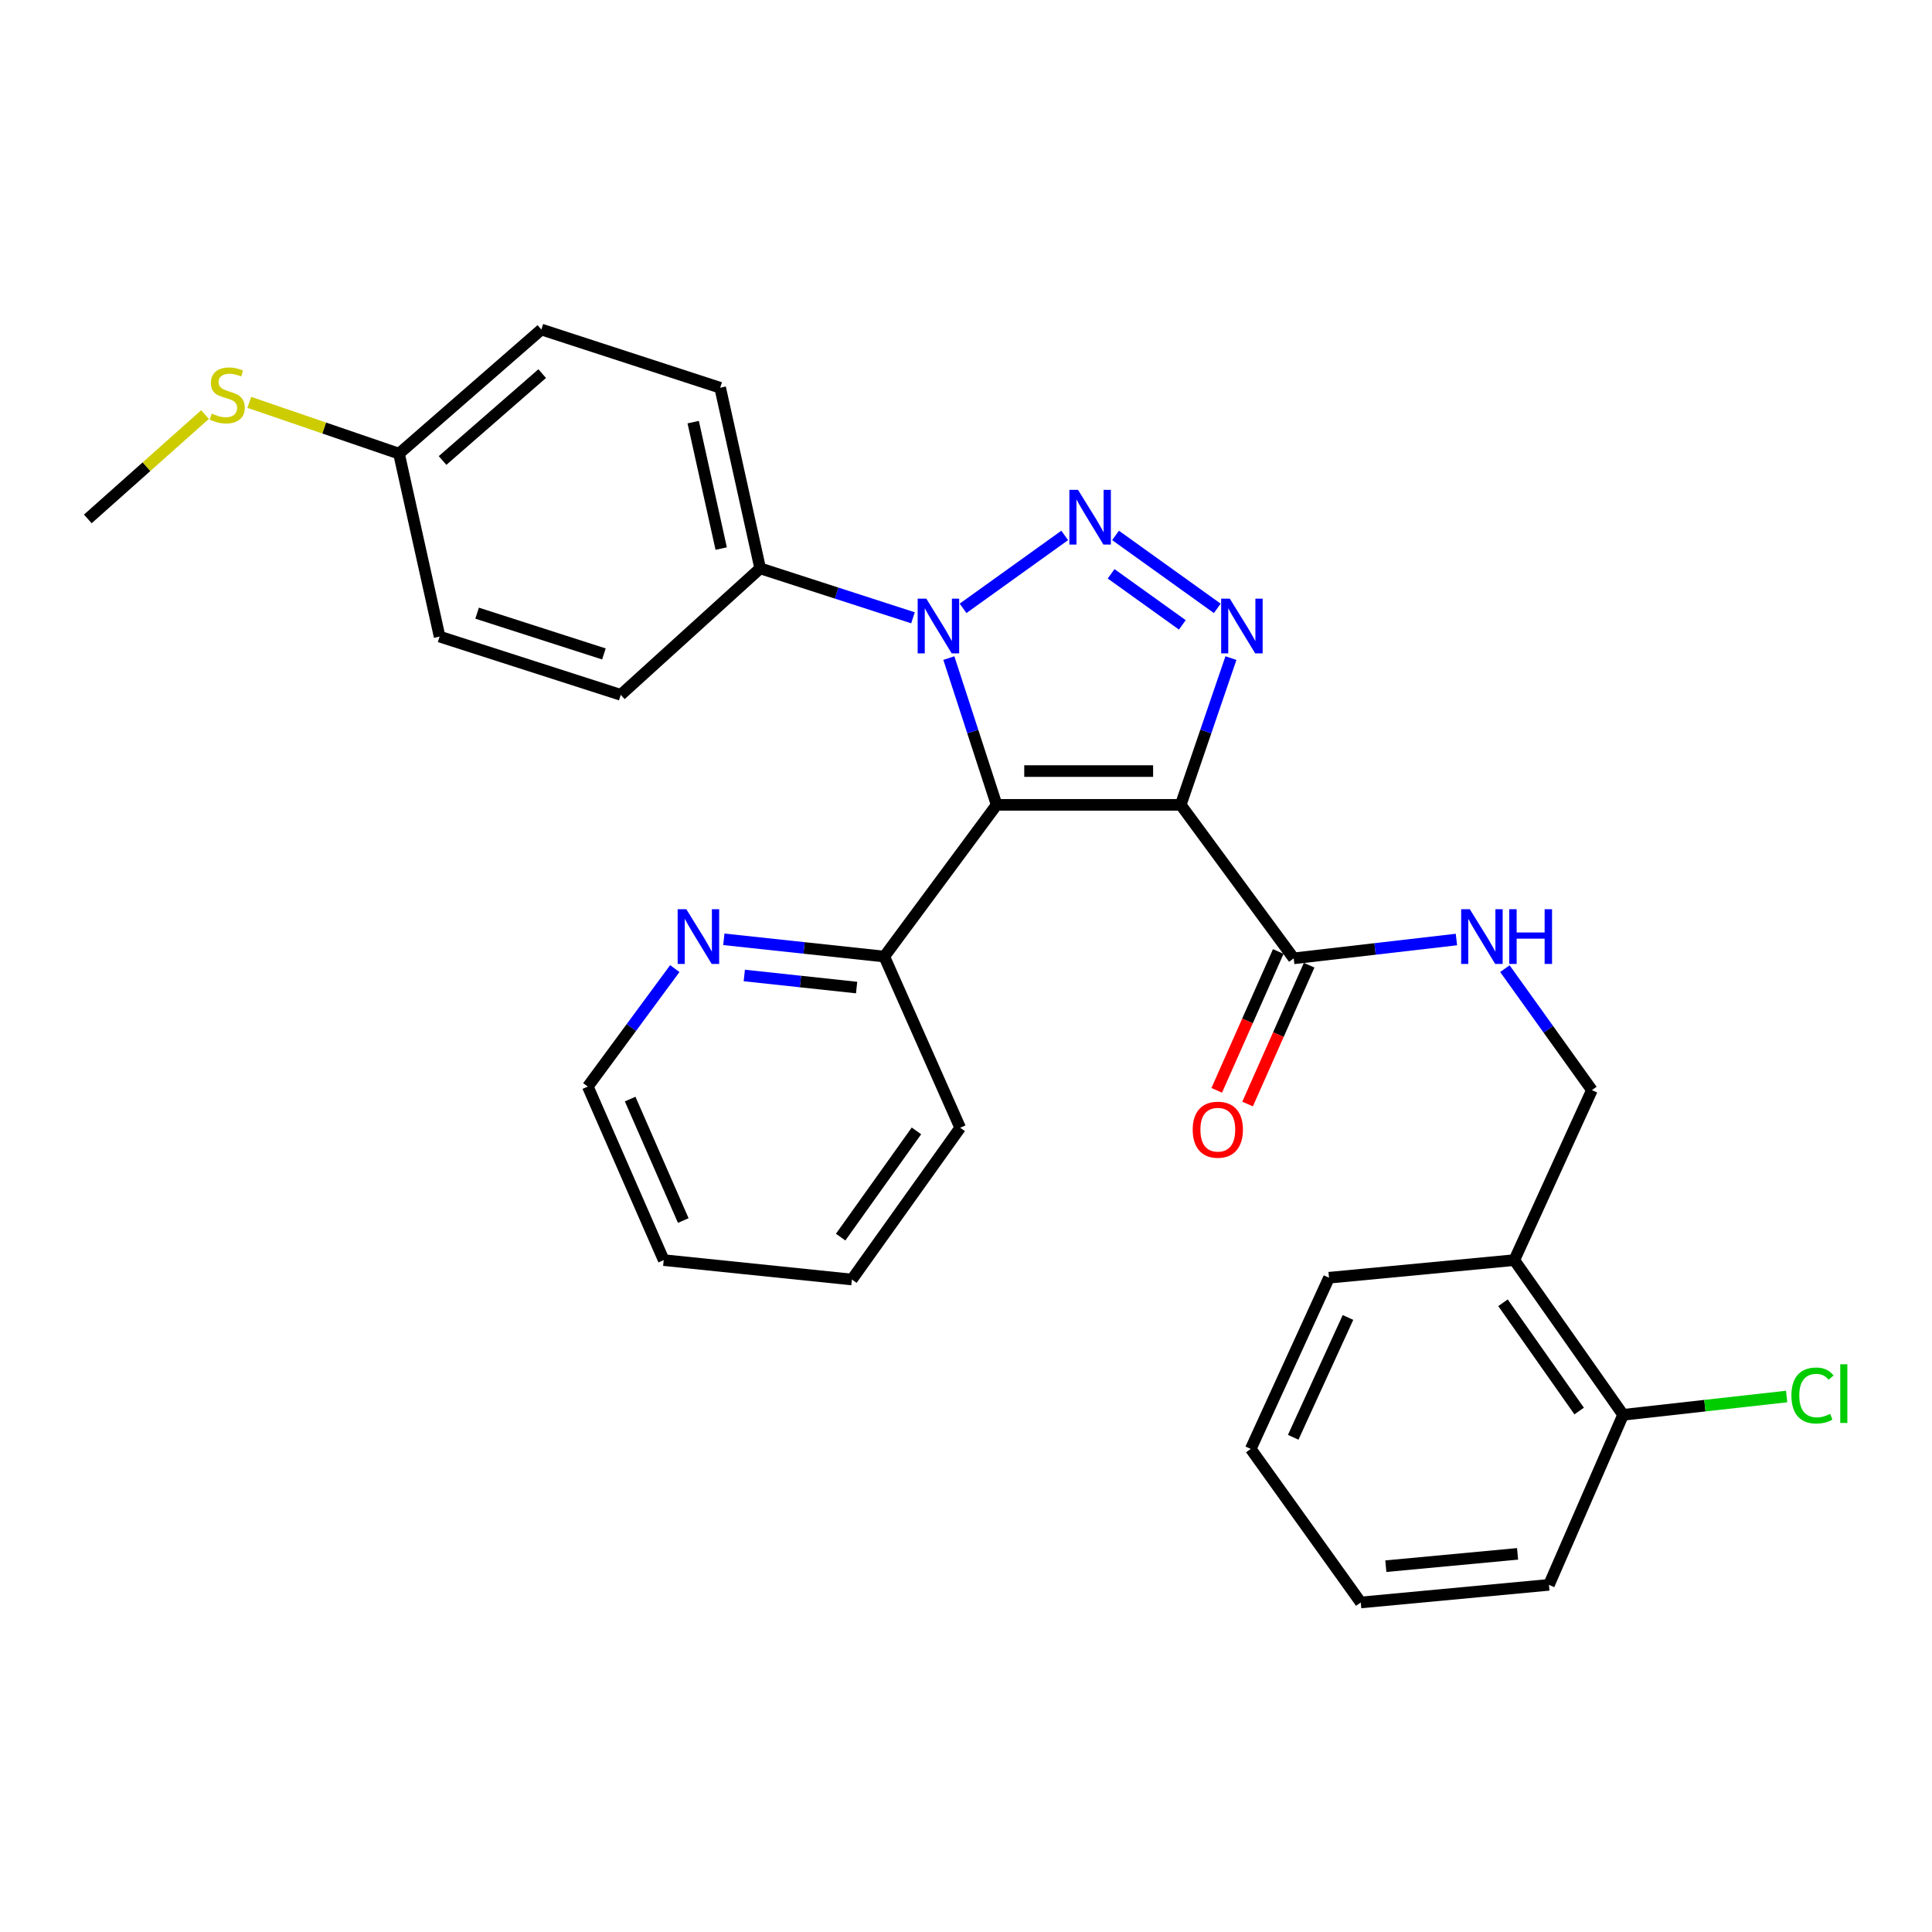 <?xml version='1.0' encoding='iso-8859-1'?>
<svg version='1.1' baseProfile='full'
              xmlns='http://www.w3.org/2000/svg'
                      xmlns:rdkit='http://www.rdkit.org/xml'
                      xmlns:xlink='http://www.w3.org/1999/xlink'
                  xml:space='preserve'
width='1000px' height='1000px' viewBox='0 0 1000 1000'>
<!-- END OF HEADER -->
<rect style='opacity:1.0;fill:#FFFFFF;stroke:none' width='1000' height='1000' x='0' y='0'> </rect>
<path class='bond-0' d='M 515.853,416.59 L 611.143,416.59' style='fill:none;fill-rule:evenodd;stroke:#000000;stroke-width:6px;stroke-linecap:butt;stroke-linejoin:miter;stroke-opacity:1' />
<path class='bond-0' d='M 530.147,399.105 L 596.85,399.105' style='fill:none;fill-rule:evenodd;stroke:#000000;stroke-width:6px;stroke-linecap:butt;stroke-linejoin:miter;stroke-opacity:1' />
<path class='bond-2' d='M 515.853,416.59 L 503.489,378.606' style='fill:none;fill-rule:evenodd;stroke:#000000;stroke-width:6px;stroke-linecap:butt;stroke-linejoin:miter;stroke-opacity:1' />
<path class='bond-2' d='M 503.489,378.606 L 491.124,340.623' style='fill:none;fill-rule:evenodd;stroke:#0000FF;stroke-width:6px;stroke-linecap:butt;stroke-linejoin:miter;stroke-opacity:1' />
<path class='bond-5' d='M 515.853,416.59 L 457.708,495.114' style='fill:none;fill-rule:evenodd;stroke:#000000;stroke-width:6px;stroke-linecap:butt;stroke-linejoin:miter;stroke-opacity:1' />
<path class='bond-3' d='M 611.143,416.59 L 624.136,378.612' style='fill:none;fill-rule:evenodd;stroke:#000000;stroke-width:6px;stroke-linecap:butt;stroke-linejoin:miter;stroke-opacity:1' />
<path class='bond-3' d='M 624.136,378.612 L 637.129,340.635' style='fill:none;fill-rule:evenodd;stroke:#0000FF;stroke-width:6px;stroke-linecap:butt;stroke-linejoin:miter;stroke-opacity:1' />
<path class='bond-4' d='M 611.143,416.59 L 669.619,496.037' style='fill:none;fill-rule:evenodd;stroke:#000000;stroke-width:6px;stroke-linecap:butt;stroke-linejoin:miter;stroke-opacity:1' />
<path class='bond-1' d='M 551.09,277.137 L 498.473,314.882' style='fill:none;fill-rule:evenodd;stroke:#0000FF;stroke-width:6px;stroke-linecap:butt;stroke-linejoin:miter;stroke-opacity:1' />
<path class='bond-29' d='M 577.403,277.133 L 630.058,314.886' style='fill:none;fill-rule:evenodd;stroke:#0000FF;stroke-width:6px;stroke-linecap:butt;stroke-linejoin:miter;stroke-opacity:1' />
<path class='bond-29' d='M 575.113,297.006 L 611.971,323.433' style='fill:none;fill-rule:evenodd;stroke:#0000FF;stroke-width:6px;stroke-linecap:butt;stroke-linejoin:miter;stroke-opacity:1' />
<path class='bond-6' d='M 472.558,319.77 L 433.01,306.975' style='fill:none;fill-rule:evenodd;stroke:#0000FF;stroke-width:6px;stroke-linecap:butt;stroke-linejoin:miter;stroke-opacity:1' />
<path class='bond-6' d='M 433.01,306.975 L 393.462,294.179' style='fill:none;fill-rule:evenodd;stroke:#000000;stroke-width:6px;stroke-linecap:butt;stroke-linejoin:miter;stroke-opacity:1' />
<path class='bond-7' d='M 669.619,496.037 L 711.732,491.166' style='fill:none;fill-rule:evenodd;stroke:#000000;stroke-width:6px;stroke-linecap:butt;stroke-linejoin:miter;stroke-opacity:1' />
<path class='bond-7' d='M 711.732,491.166 L 753.845,486.295' style='fill:none;fill-rule:evenodd;stroke:#0000FF;stroke-width:6px;stroke-linecap:butt;stroke-linejoin:miter;stroke-opacity:1' />
<path class='bond-11' d='M 661.627,492.494 L 645.698,528.426' style='fill:none;fill-rule:evenodd;stroke:#000000;stroke-width:6px;stroke-linecap:butt;stroke-linejoin:miter;stroke-opacity:1' />
<path class='bond-11' d='M 645.698,528.426 L 629.768,564.358' style='fill:none;fill-rule:evenodd;stroke:#FF0000;stroke-width:6px;stroke-linecap:butt;stroke-linejoin:miter;stroke-opacity:1' />
<path class='bond-11' d='M 677.611,499.58 L 661.682,535.512' style='fill:none;fill-rule:evenodd;stroke:#000000;stroke-width:6px;stroke-linecap:butt;stroke-linejoin:miter;stroke-opacity:1' />
<path class='bond-11' d='M 661.682,535.512 L 645.752,571.444' style='fill:none;fill-rule:evenodd;stroke:#FF0000;stroke-width:6px;stroke-linecap:butt;stroke-linejoin:miter;stroke-opacity:1' />
<path class='bond-9' d='M 457.708,495.114 L 416.181,490.649' style='fill:none;fill-rule:evenodd;stroke:#000000;stroke-width:6px;stroke-linecap:butt;stroke-linejoin:miter;stroke-opacity:1' />
<path class='bond-9' d='M 416.181,490.649 L 374.654,486.184' style='fill:none;fill-rule:evenodd;stroke:#0000FF;stroke-width:6px;stroke-linecap:butt;stroke-linejoin:miter;stroke-opacity:1' />
<path class='bond-9' d='M 443.381,511.159 L 414.312,508.033' style='fill:none;fill-rule:evenodd;stroke:#000000;stroke-width:6px;stroke-linecap:butt;stroke-linejoin:miter;stroke-opacity:1' />
<path class='bond-9' d='M 414.312,508.033 L 385.243,504.908' style='fill:none;fill-rule:evenodd;stroke:#0000FF;stroke-width:6px;stroke-linecap:butt;stroke-linejoin:miter;stroke-opacity:1' />
<path class='bond-22' d='M 457.708,495.114 L 496.99,583.721' style='fill:none;fill-rule:evenodd;stroke:#000000;stroke-width:6px;stroke-linecap:butt;stroke-linejoin:miter;stroke-opacity:1' />
<path class='bond-13' d='M 393.462,294.179 L 372.763,200.696' style='fill:none;fill-rule:evenodd;stroke:#000000;stroke-width:6px;stroke-linecap:butt;stroke-linejoin:miter;stroke-opacity:1' />
<path class='bond-13' d='M 373.287,283.937 L 358.797,218.498' style='fill:none;fill-rule:evenodd;stroke:#000000;stroke-width:6px;stroke-linecap:butt;stroke-linejoin:miter;stroke-opacity:1' />
<path class='bond-14' d='M 393.462,294.179 L 321.3,359.649' style='fill:none;fill-rule:evenodd;stroke:#000000;stroke-width:6px;stroke-linecap:butt;stroke-linejoin:miter;stroke-opacity:1' />
<path class='bond-10' d='M 778.93,501.373 L 801.449,532.809' style='fill:none;fill-rule:evenodd;stroke:#0000FF;stroke-width:6px;stroke-linecap:butt;stroke-linejoin:miter;stroke-opacity:1' />
<path class='bond-10' d='M 801.449,532.809 L 823.968,564.246' style='fill:none;fill-rule:evenodd;stroke:#000000;stroke-width:6px;stroke-linecap:butt;stroke-linejoin:miter;stroke-opacity:1' />
<path class='bond-8' d='M 783.802,652.231 L 823.968,564.246' style='fill:none;fill-rule:evenodd;stroke:#000000;stroke-width:6px;stroke-linecap:butt;stroke-linejoin:miter;stroke-opacity:1' />
<path class='bond-12' d='M 783.802,652.231 L 840.121,732.3' style='fill:none;fill-rule:evenodd;stroke:#000000;stroke-width:6px;stroke-linecap:butt;stroke-linejoin:miter;stroke-opacity:1' />
<path class='bond-12' d='M 777.949,674.3 L 817.372,730.349' style='fill:none;fill-rule:evenodd;stroke:#000000;stroke-width:6px;stroke-linecap:butt;stroke-linejoin:miter;stroke-opacity:1' />
<path class='bond-20' d='M 783.802,652.231 L 687.89,661.352' style='fill:none;fill-rule:evenodd;stroke:#000000;stroke-width:6px;stroke-linecap:butt;stroke-linejoin:miter;stroke-opacity:1' />
<path class='bond-21' d='M 349.277,501.341 L 326.765,531.875' style='fill:none;fill-rule:evenodd;stroke:#0000FF;stroke-width:6px;stroke-linecap:butt;stroke-linejoin:miter;stroke-opacity:1' />
<path class='bond-21' d='M 326.765,531.875 L 304.253,562.41' style='fill:none;fill-rule:evenodd;stroke:#000000;stroke-width:6px;stroke-linecap:butt;stroke-linejoin:miter;stroke-opacity:1' />
<path class='bond-16' d='M 840.121,732.3 L 882.443,727.565' style='fill:none;fill-rule:evenodd;stroke:#000000;stroke-width:6px;stroke-linecap:butt;stroke-linejoin:miter;stroke-opacity:1' />
<path class='bond-16' d='M 882.443,727.565 L 924.765,722.831' style='fill:none;fill-rule:evenodd;stroke:#00CC00;stroke-width:6px;stroke-linecap:butt;stroke-linejoin:miter;stroke-opacity:1' />
<path class='bond-23' d='M 840.121,732.3 L 801.733,820.315' style='fill:none;fill-rule:evenodd;stroke:#000000;stroke-width:6px;stroke-linecap:butt;stroke-linejoin:miter;stroke-opacity:1' />
<path class='bond-19' d='M 372.763,200.696 L 280.202,170.564' style='fill:none;fill-rule:evenodd;stroke:#000000;stroke-width:6px;stroke-linecap:butt;stroke-linejoin:miter;stroke-opacity:1' />
<path class='bond-18' d='M 321.3,359.649 L 227.535,329.498' style='fill:none;fill-rule:evenodd;stroke:#000000;stroke-width:6px;stroke-linecap:butt;stroke-linejoin:miter;stroke-opacity:1' />
<path class='bond-18' d='M 312.588,338.481 L 246.952,317.375' style='fill:none;fill-rule:evenodd;stroke:#000000;stroke-width:6px;stroke-linecap:butt;stroke-linejoin:miter;stroke-opacity:1' />
<path class='bond-15' d='M 206.525,234.81 L 227.535,329.498' style='fill:none;fill-rule:evenodd;stroke:#000000;stroke-width:6px;stroke-linecap:butt;stroke-linejoin:miter;stroke-opacity:1' />
<path class='bond-17' d='M 206.525,234.81 L 167.786,221.537' style='fill:none;fill-rule:evenodd;stroke:#000000;stroke-width:6px;stroke-linecap:butt;stroke-linejoin:miter;stroke-opacity:1' />
<path class='bond-17' d='M 167.786,221.537 L 129.046,208.264' style='fill:none;fill-rule:evenodd;stroke:#CCCC00;stroke-width:6px;stroke-linecap:butt;stroke-linejoin:miter;stroke-opacity:1' />
<path class='bond-31' d='M 206.525,234.81 L 280.202,170.564' style='fill:none;fill-rule:evenodd;stroke:#000000;stroke-width:6px;stroke-linecap:butt;stroke-linejoin:miter;stroke-opacity:1' />
<path class='bond-31' d='M 229.068,238.351 L 280.642,193.379' style='fill:none;fill-rule:evenodd;stroke:#000000;stroke-width:6px;stroke-linecap:butt;stroke-linejoin:miter;stroke-opacity:1' />
<path class='bond-24' d='M 106.121,214.583 L 75.788,241.588' style='fill:none;fill-rule:evenodd;stroke:#CCCC00;stroke-width:6px;stroke-linecap:butt;stroke-linejoin:miter;stroke-opacity:1' />
<path class='bond-24' d='M 75.788,241.588 L 45.455,268.594' style='fill:none;fill-rule:evenodd;stroke:#000000;stroke-width:6px;stroke-linecap:butt;stroke-linejoin:miter;stroke-opacity:1' />
<path class='bond-26' d='M 687.89,661.352 L 647.385,749.959' style='fill:none;fill-rule:evenodd;stroke:#000000;stroke-width:6px;stroke-linecap:butt;stroke-linejoin:miter;stroke-opacity:1' />
<path class='bond-26' d='M 697.716,681.912 L 669.362,743.937' style='fill:none;fill-rule:evenodd;stroke:#000000;stroke-width:6px;stroke-linecap:butt;stroke-linejoin:miter;stroke-opacity:1' />
<path class='bond-30' d='M 304.253,562.41 L 343.535,652.231' style='fill:none;fill-rule:evenodd;stroke:#000000;stroke-width:6px;stroke-linecap:butt;stroke-linejoin:miter;stroke-opacity:1' />
<path class='bond-30' d='M 326.165,568.877 L 353.662,631.752' style='fill:none;fill-rule:evenodd;stroke:#000000;stroke-width:6px;stroke-linecap:butt;stroke-linejoin:miter;stroke-opacity:1' />
<path class='bond-27' d='M 496.99,583.721 L 440.942,662.275' style='fill:none;fill-rule:evenodd;stroke:#000000;stroke-width:6px;stroke-linecap:butt;stroke-linejoin:miter;stroke-opacity:1' />
<path class='bond-27' d='M 474.35,585.349 L 435.116,640.337' style='fill:none;fill-rule:evenodd;stroke:#000000;stroke-width:6px;stroke-linecap:butt;stroke-linejoin:miter;stroke-opacity:1' />
<path class='bond-32' d='M 801.733,820.315 L 704.326,829.436' style='fill:none;fill-rule:evenodd;stroke:#000000;stroke-width:6px;stroke-linecap:butt;stroke-linejoin:miter;stroke-opacity:1' />
<path class='bond-32' d='M 785.492,804.274 L 717.307,810.659' style='fill:none;fill-rule:evenodd;stroke:#000000;stroke-width:6px;stroke-linecap:butt;stroke-linejoin:miter;stroke-opacity:1' />
<path class='bond-25' d='M 343.535,652.231 L 440.942,662.275' style='fill:none;fill-rule:evenodd;stroke:#000000;stroke-width:6px;stroke-linecap:butt;stroke-linejoin:miter;stroke-opacity:1' />
<path class='bond-28' d='M 647.385,749.959 L 704.326,829.436' style='fill:none;fill-rule:evenodd;stroke:#000000;stroke-width:6px;stroke-linecap:butt;stroke-linejoin:miter;stroke-opacity:1' />
<path  class='atom-2' d='M 557.986 253.54
L 567.266 268.54
Q 568.186 270.02, 569.666 272.7
Q 571.146 275.38, 571.226 275.54
L 571.226 253.54
L 574.986 253.54
L 574.986 281.86
L 571.106 281.86
L 561.146 265.46
Q 559.986 263.54, 558.746 261.34
Q 557.546 259.14, 557.186 258.46
L 557.186 281.86
L 553.506 281.86
L 553.506 253.54
L 557.986 253.54
' fill='#0000FF'/>
<path  class='atom-3' d='M 479.462 309.869
L 488.742 324.869
Q 489.662 326.349, 491.142 329.029
Q 492.622 331.709, 492.702 331.869
L 492.702 309.869
L 496.462 309.869
L 496.462 338.189
L 492.582 338.189
L 482.622 321.789
Q 481.462 319.869, 480.222 317.669
Q 479.022 315.469, 478.662 314.789
L 478.662 338.189
L 474.982 338.189
L 474.982 309.869
L 479.462 309.869
' fill='#0000FF'/>
<path  class='atom-4' d='M 636.55 309.869
L 645.83 324.869
Q 646.75 326.349, 648.23 329.029
Q 649.71 331.709, 649.79 331.869
L 649.79 309.869
L 653.55 309.869
L 653.55 338.189
L 649.67 338.189
L 639.71 321.789
Q 638.55 319.869, 637.31 317.669
Q 636.11 315.469, 635.75 314.789
L 635.75 338.189
L 632.07 338.189
L 632.07 309.869
L 636.55 309.869
' fill='#0000FF'/>
<path  class='atom-8' d='M 760.777 470.609
L 770.057 485.609
Q 770.977 487.089, 772.457 489.769
Q 773.937 492.449, 774.017 492.609
L 774.017 470.609
L 777.777 470.609
L 777.777 498.929
L 773.897 498.929
L 763.937 482.529
Q 762.777 480.609, 761.537 478.409
Q 760.337 476.209, 759.977 475.529
L 759.977 498.929
L 756.297 498.929
L 756.297 470.609
L 760.777 470.609
' fill='#0000FF'/>
<path  class='atom-8' d='M 781.177 470.609
L 785.017 470.609
L 785.017 482.649
L 799.497 482.649
L 799.497 470.609
L 803.337 470.609
L 803.337 498.929
L 799.497 498.929
L 799.497 485.849
L 785.017 485.849
L 785.017 498.929
L 781.177 498.929
L 781.177 470.609
' fill='#0000FF'/>
<path  class='atom-10' d='M 355.235 470.609
L 364.515 485.609
Q 365.435 487.089, 366.915 489.769
Q 368.395 492.449, 368.475 492.609
L 368.475 470.609
L 372.235 470.609
L 372.235 498.929
L 368.355 498.929
L 358.395 482.529
Q 357.235 480.609, 355.995 478.409
Q 354.795 476.209, 354.435 475.529
L 354.435 498.929
L 350.755 498.929
L 350.755 470.609
L 355.235 470.609
' fill='#0000FF'/>
<path  class='atom-12' d='M 617.337 584.724
Q 617.337 577.924, 620.697 574.124
Q 624.057 570.324, 630.337 570.324
Q 636.617 570.324, 639.977 574.124
Q 643.337 577.924, 643.337 584.724
Q 643.337 591.604, 639.937 595.524
Q 636.537 599.404, 630.337 599.404
Q 624.097 599.404, 620.697 595.524
Q 617.337 591.644, 617.337 584.724
M 630.337 596.204
Q 634.657 596.204, 636.977 593.324
Q 639.337 590.404, 639.337 584.724
Q 639.337 579.164, 636.977 576.364
Q 634.657 573.524, 630.337 573.524
Q 626.017 573.524, 623.657 576.324
Q 621.337 579.124, 621.337 584.724
Q 621.337 590.444, 623.657 593.324
Q 626.017 596.204, 630.337 596.204
' fill='#FF0000'/>
<path  class='atom-17' d='M 927.231 722.313
Q 927.231 715.273, 930.511 711.593
Q 933.831 707.873, 940.111 707.873
Q 945.951 707.873, 949.071 711.993
L 946.431 714.153
Q 944.151 711.153, 940.111 711.153
Q 935.831 711.153, 933.551 714.033
Q 931.311 716.873, 931.311 722.313
Q 931.311 727.913, 933.631 730.793
Q 935.991 733.673, 940.551 733.673
Q 943.671 733.673, 947.311 731.793
L 948.431 734.793
Q 946.951 735.753, 944.711 736.313
Q 942.471 736.873, 939.991 736.873
Q 933.831 736.873, 930.511 733.113
Q 927.231 729.353, 927.231 722.313
' fill='#00CC00'/>
<path  class='atom-17' d='M 952.511 706.153
L 956.191 706.153
L 956.191 736.513
L 952.511 736.513
L 952.511 706.153
' fill='#00CC00'/>
<path  class='atom-18' d='M 109.617 214.068
Q 109.937 214.188, 111.257 214.748
Q 112.577 215.308, 114.017 215.668
Q 115.497 215.988, 116.937 215.988
Q 119.617 215.988, 121.177 214.708
Q 122.737 213.388, 122.737 211.108
Q 122.737 209.548, 121.937 208.588
Q 121.177 207.628, 119.977 207.108
Q 118.777 206.588, 116.777 205.988
Q 114.257 205.228, 112.737 204.508
Q 111.257 203.788, 110.177 202.268
Q 109.137 200.748, 109.137 198.188
Q 109.137 194.628, 111.537 192.428
Q 113.977 190.228, 118.777 190.228
Q 122.057 190.228, 125.777 191.788
L 124.857 194.868
Q 121.457 193.468, 118.897 193.468
Q 116.137 193.468, 114.617 194.628
Q 113.097 195.748, 113.137 197.708
Q 113.137 199.228, 113.897 200.148
Q 114.697 201.068, 115.817 201.588
Q 116.977 202.108, 118.897 202.708
Q 121.457 203.508, 122.977 204.308
Q 124.497 205.108, 125.577 206.748
Q 126.697 208.348, 126.697 211.108
Q 126.697 215.028, 124.057 217.148
Q 121.457 219.228, 117.097 219.228
Q 114.577 219.228, 112.657 218.668
Q 110.777 218.148, 108.537 217.228
L 109.617 214.068
' fill='#CCCC00'/>
</svg>

